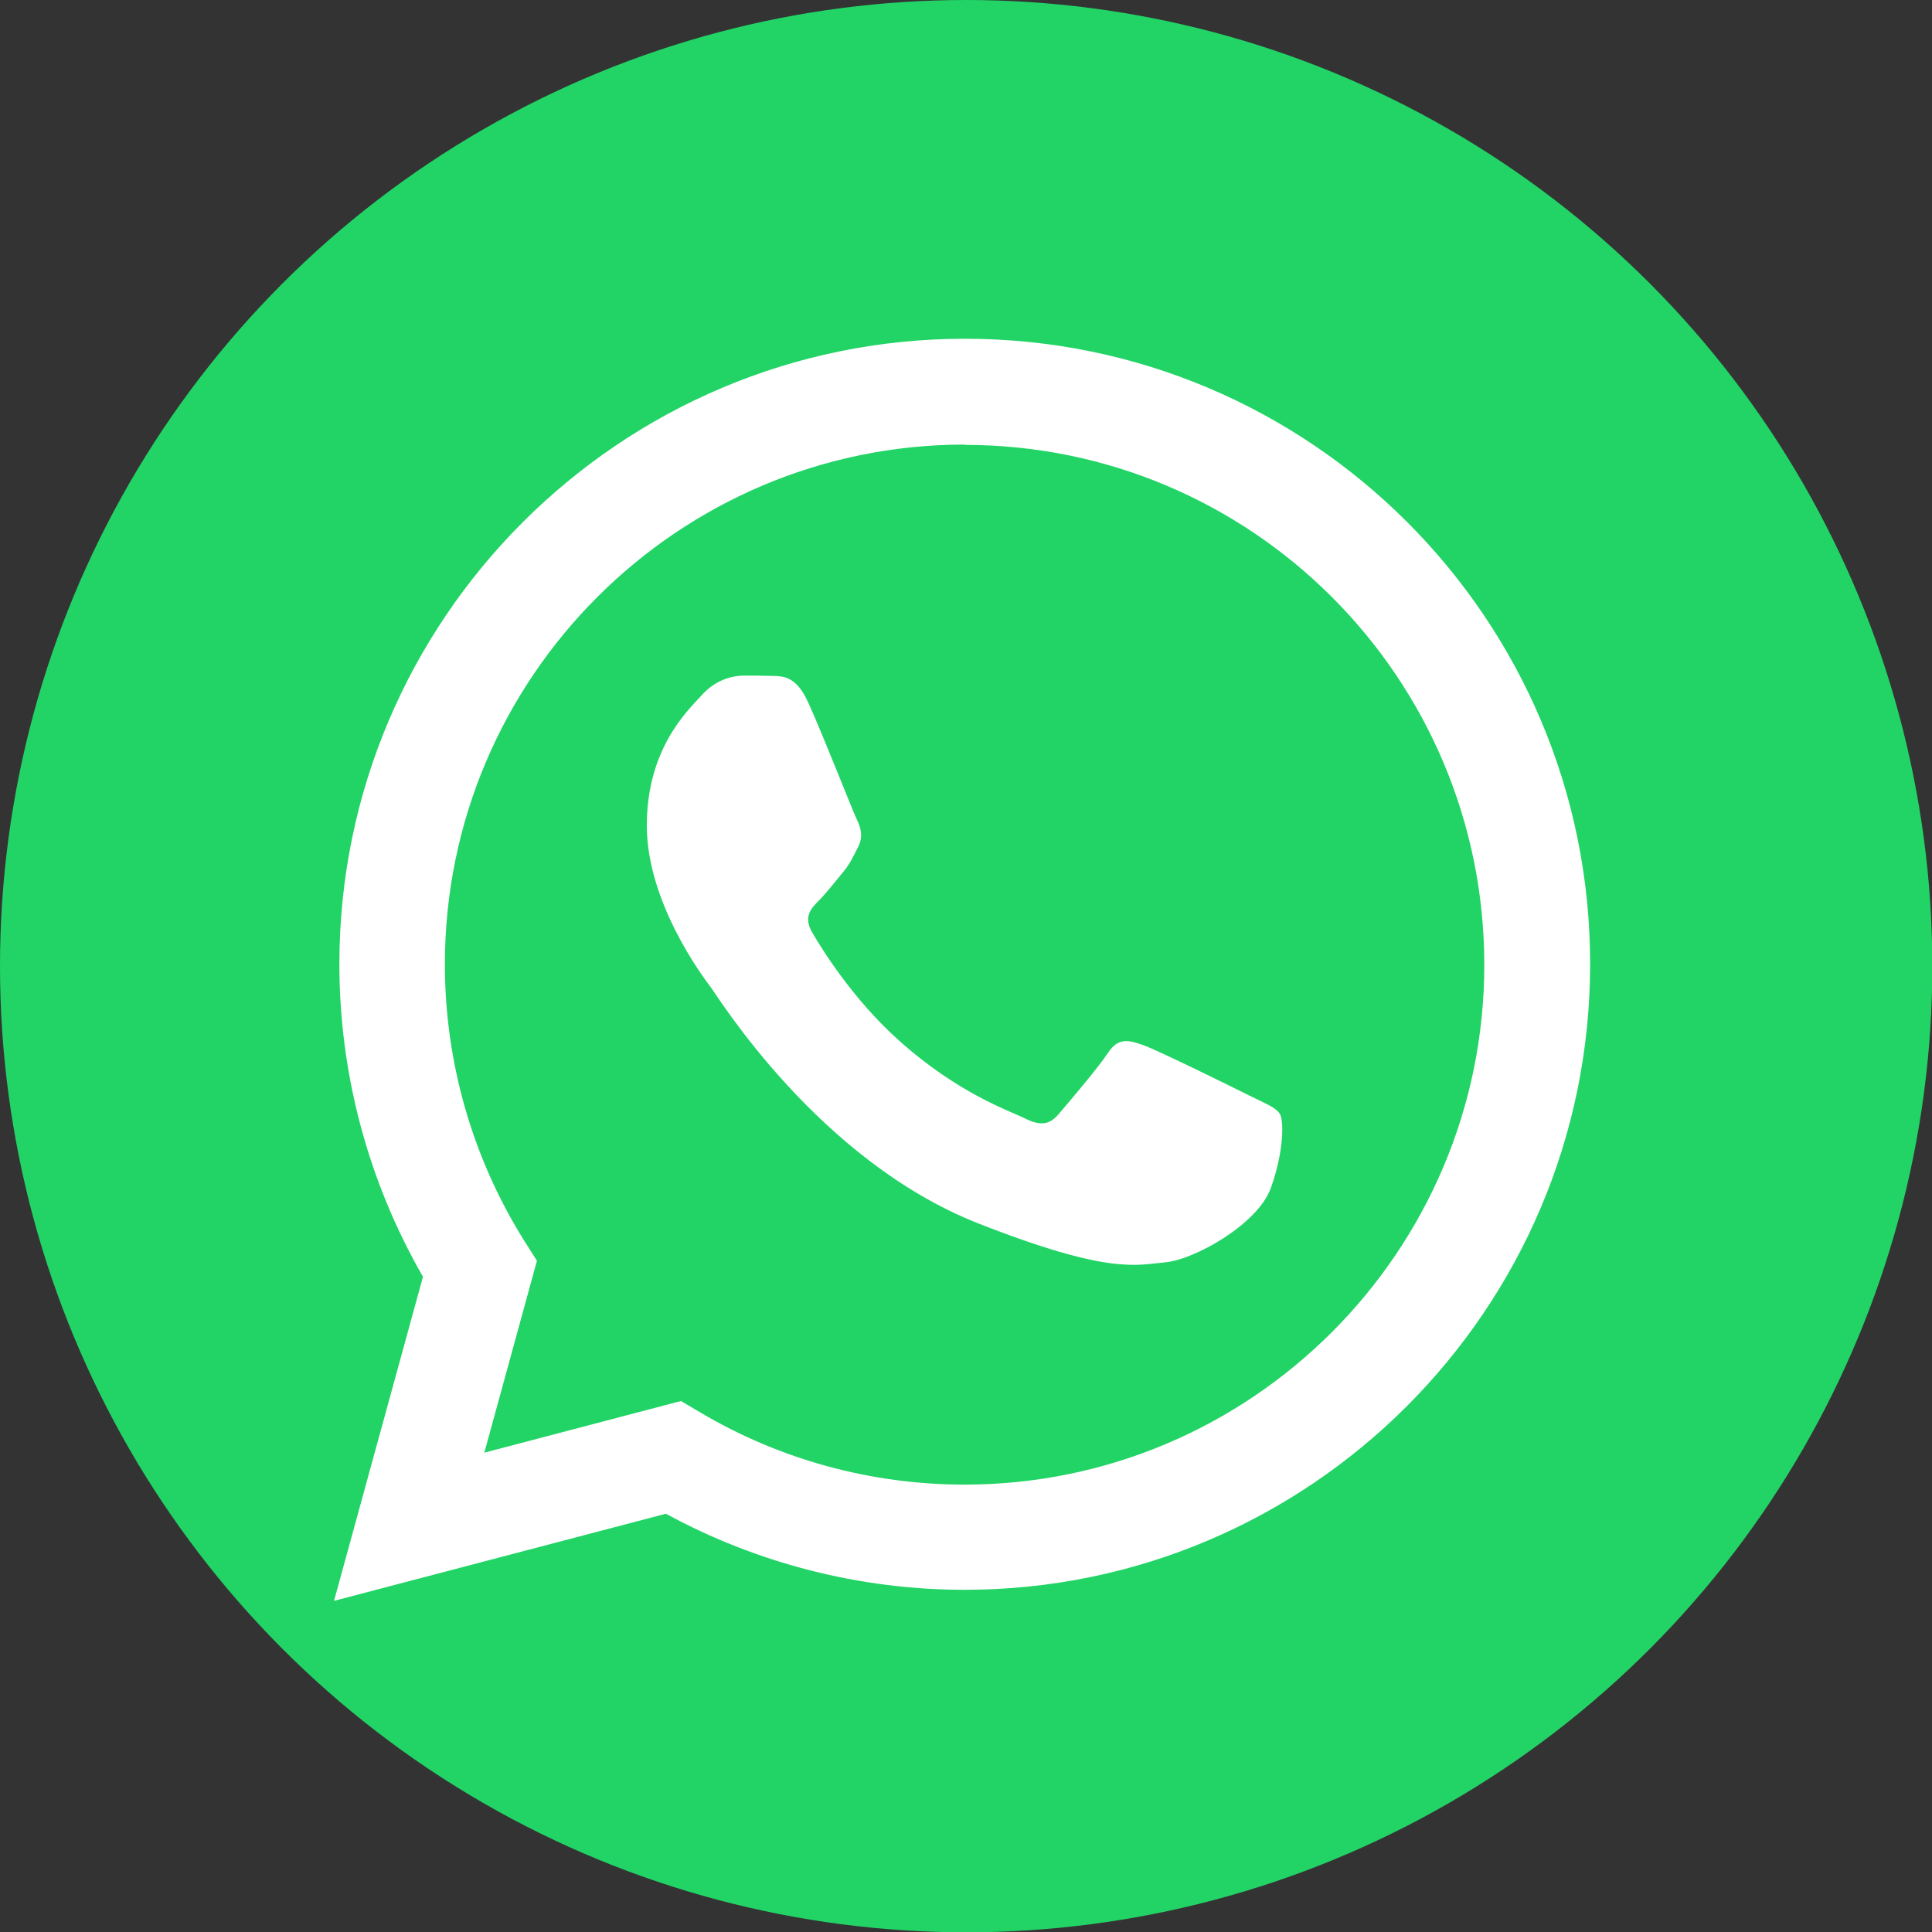 <?xml version="1.0" encoding="UTF-8"?><svg id="Layer_1" xmlns="http://www.w3.org/2000/svg" viewBox="0 0 61.71 61.71"><rect x="0" y="0" width="61.71" height="61.71" fill="#333333" stroke="none"/><defs><style>.cls-1{fill:none;}.cls-1,.cls-2,.cls-3,.cls-4{stroke-width:0px;}.cls-2{fill-rule:evenodd;}.cls-2,.cls-4{fill:#fff;}.cls-3{fill:#22d466;}</style></defs><circle class="cls-3" cx="30.86" cy="30.86" r="30.86"/><path id="path400-6-0" class="cls-4" d="M10.67,51.13l2.84-10.35c-1.75-3.04-2.67-6.48-2.67-9.99,0-11.01,8.97-19.97,19.98-19.97,11.03,0,19.98,8.95,19.97,19.98h0c0,11.02-8.97,19.98-19.98,19.98h0c-3.33,0-6.62-.84-9.54-2.43l-10.59,2.78Z"/><path id="path61-8" class="cls-1" d="M30.82,14.2c-9.16,0-16.61,7.45-16.61,16.6,0,3.13.88,6.19,2.54,8.84l.4.63-1.68,6.13,6.28-1.65.61.36c2.56,1.52,5.48,2.32,8.45,2.31h0c9.15,0,16.6-7.45,16.6-16.6,0-9.17-7.43-16.61-16.6-16.61Z"/><path id="path15" class="cls-3" d="M30.82,14.2c-9.16,0-16.61,7.45-16.61,16.6,0,3.13.88,6.19,2.54,8.84l.4.63-1.68,6.13,6.28-1.65.61.36c2.56,1.52,5.48,2.31,8.45,2.31h0c9.15,0,16.6-7.45,16.6-16.6,0-9.17-7.43-16.61-16.6-16.61,0,0,0,0,0,0Z"/><path id="path418-6" class="cls-2" d="M25.82,22.45c-.37-.83-.77-.85-1.12-.86-.29-.01-.62-.01-.96-.01-.51.01-.99.24-1.33.63-.46.5-1.75,1.71-1.75,4.16s1.79,4.83,2.04,5.16,3.45,5.53,8.53,7.54c4.22,1.66,5.07,1.33,5.99,1.25s2.95-1.21,3.37-2.37.42-2.16.29-2.37-.46-.33-.96-.58-2.95-1.46-3.41-1.62-.79-.25-1.12.25-1.29,1.62-1.58,1.96-.58.38-1.08.13-2.11-.78-4.01-2.48c-1.49-1.33-2.49-2.96-2.78-3.46s-.03-.77.22-1.02c.22-.22.5-.58.75-.88s.33-.5.5-.83.08-.63-.04-.87-1.09-2.72-1.54-3.71"/></svg>